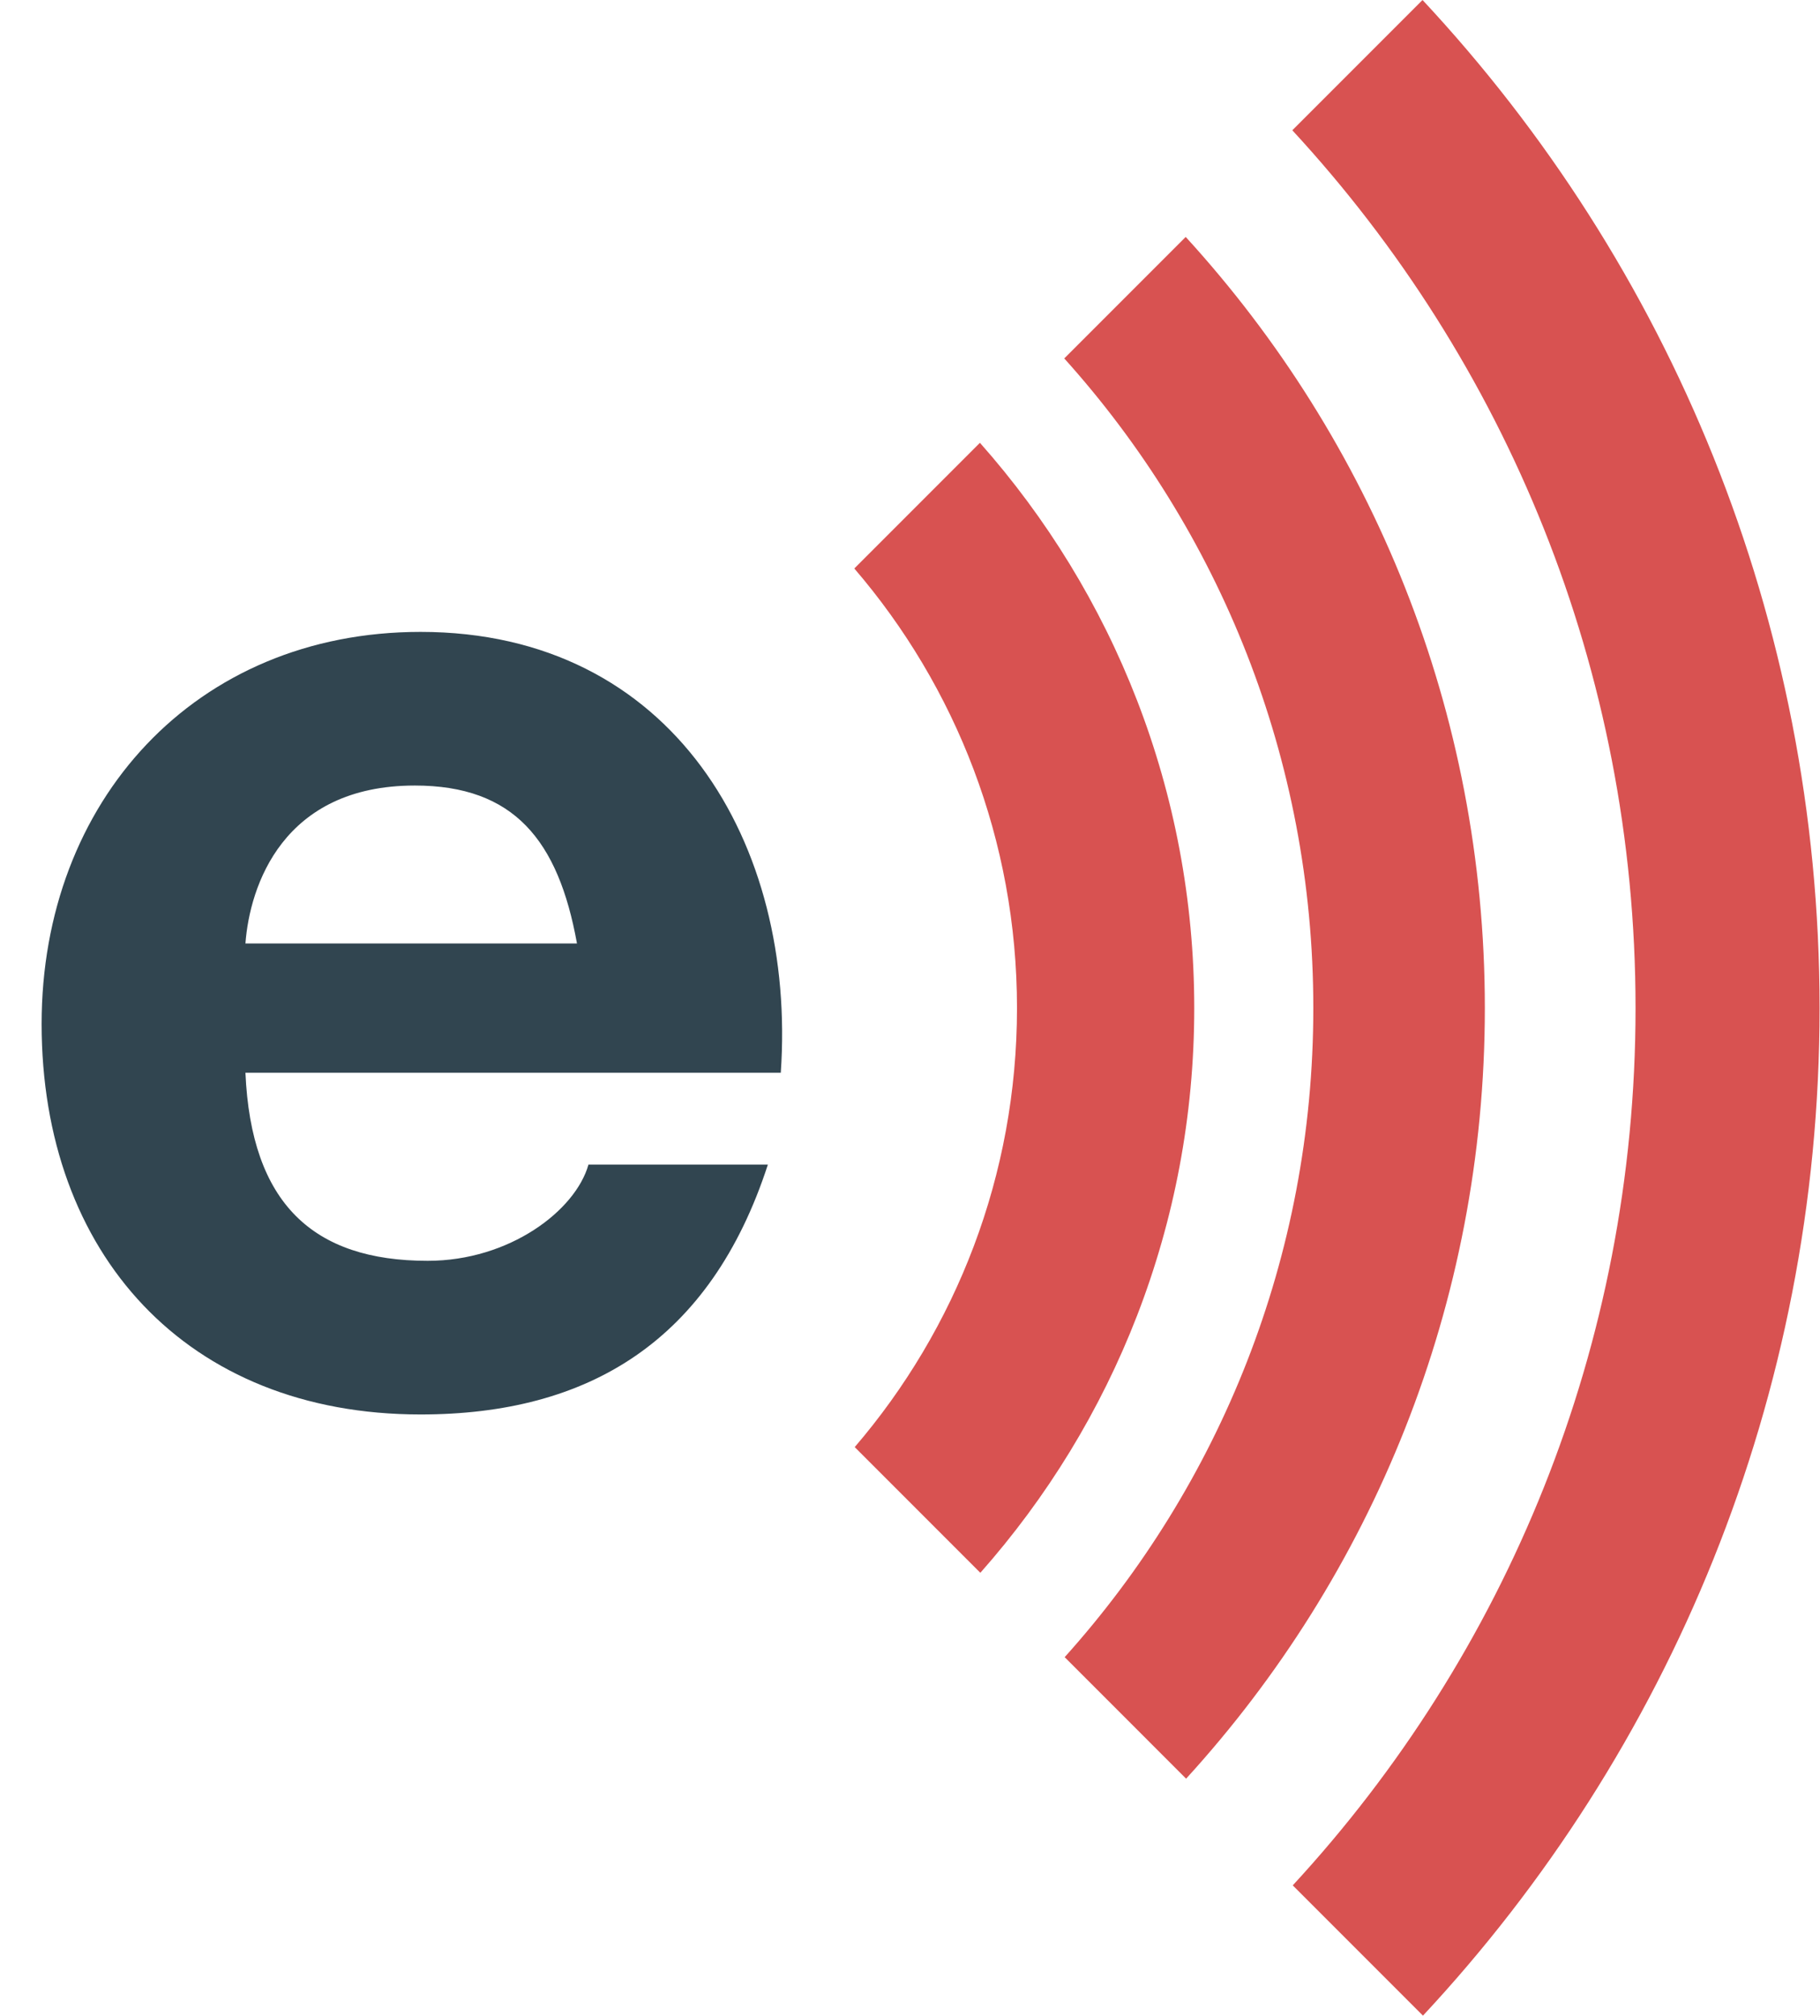 <svg xmlns="http://www.w3.org/2000/svg" fill="none" viewBox="0 0 4248 4703"><path fill="#D85251" fill-rule="evenodd" d="M3321.31 4702.54C3895.6 4086.71 4247 3260.31 4247 2351.83 4247 1442.8 3895.18 615.945 3320.28 0l-303.94 303.935c497.27 538.038 801.12 1257.475 801.12 2047.895 0 789.86-303.43 1508.85-800.09 2046.77l303.94 303.94Zm-552.86-552.86c433.09-474.12 697.26-1105.18 697.26-1797.93 0-693.26-264.55-1324.74-698.21-1798.97l-283.45 283.442c361.38 401.488 581.31 932.828 581.31 1515.528 0 582.19-219.55 1113.11-580.36 1514.47l283.45 283.46Zm-480.28-480.28c310.67-350.8 499.27-812.19 499.27-1317.62 0-505.96-188.99-967.78-500.23-1318.71l-293.22 293.22c236.69 275.5 379.73 633.79 379.73 1025.49 0 391.17-142.66 749.03-378.78 1024.38l293.23 293.24Z" clip-rule="evenodd"/><path fill="#314550" d="M572.85 2201.18c10.05-134 87.1-368.5 395.3-368.5 231.15 0 335 127.3 378.55 368.5H572.85Zm1249.55 301.5c36.85-532.65-251.25-1028.45-840.85-1028.45-525.95 0-884.4 395.3-884.4 914.55 0 536 338.35 911.2 884.4 911.2 391.95 0 676.7-170.85 810.7-582.9H1373.5c-30.15 107.2-184.25 224.45-375.2 224.45-268 0-412.05-134-425.45-438.85H1822.4Z"/></svg>
